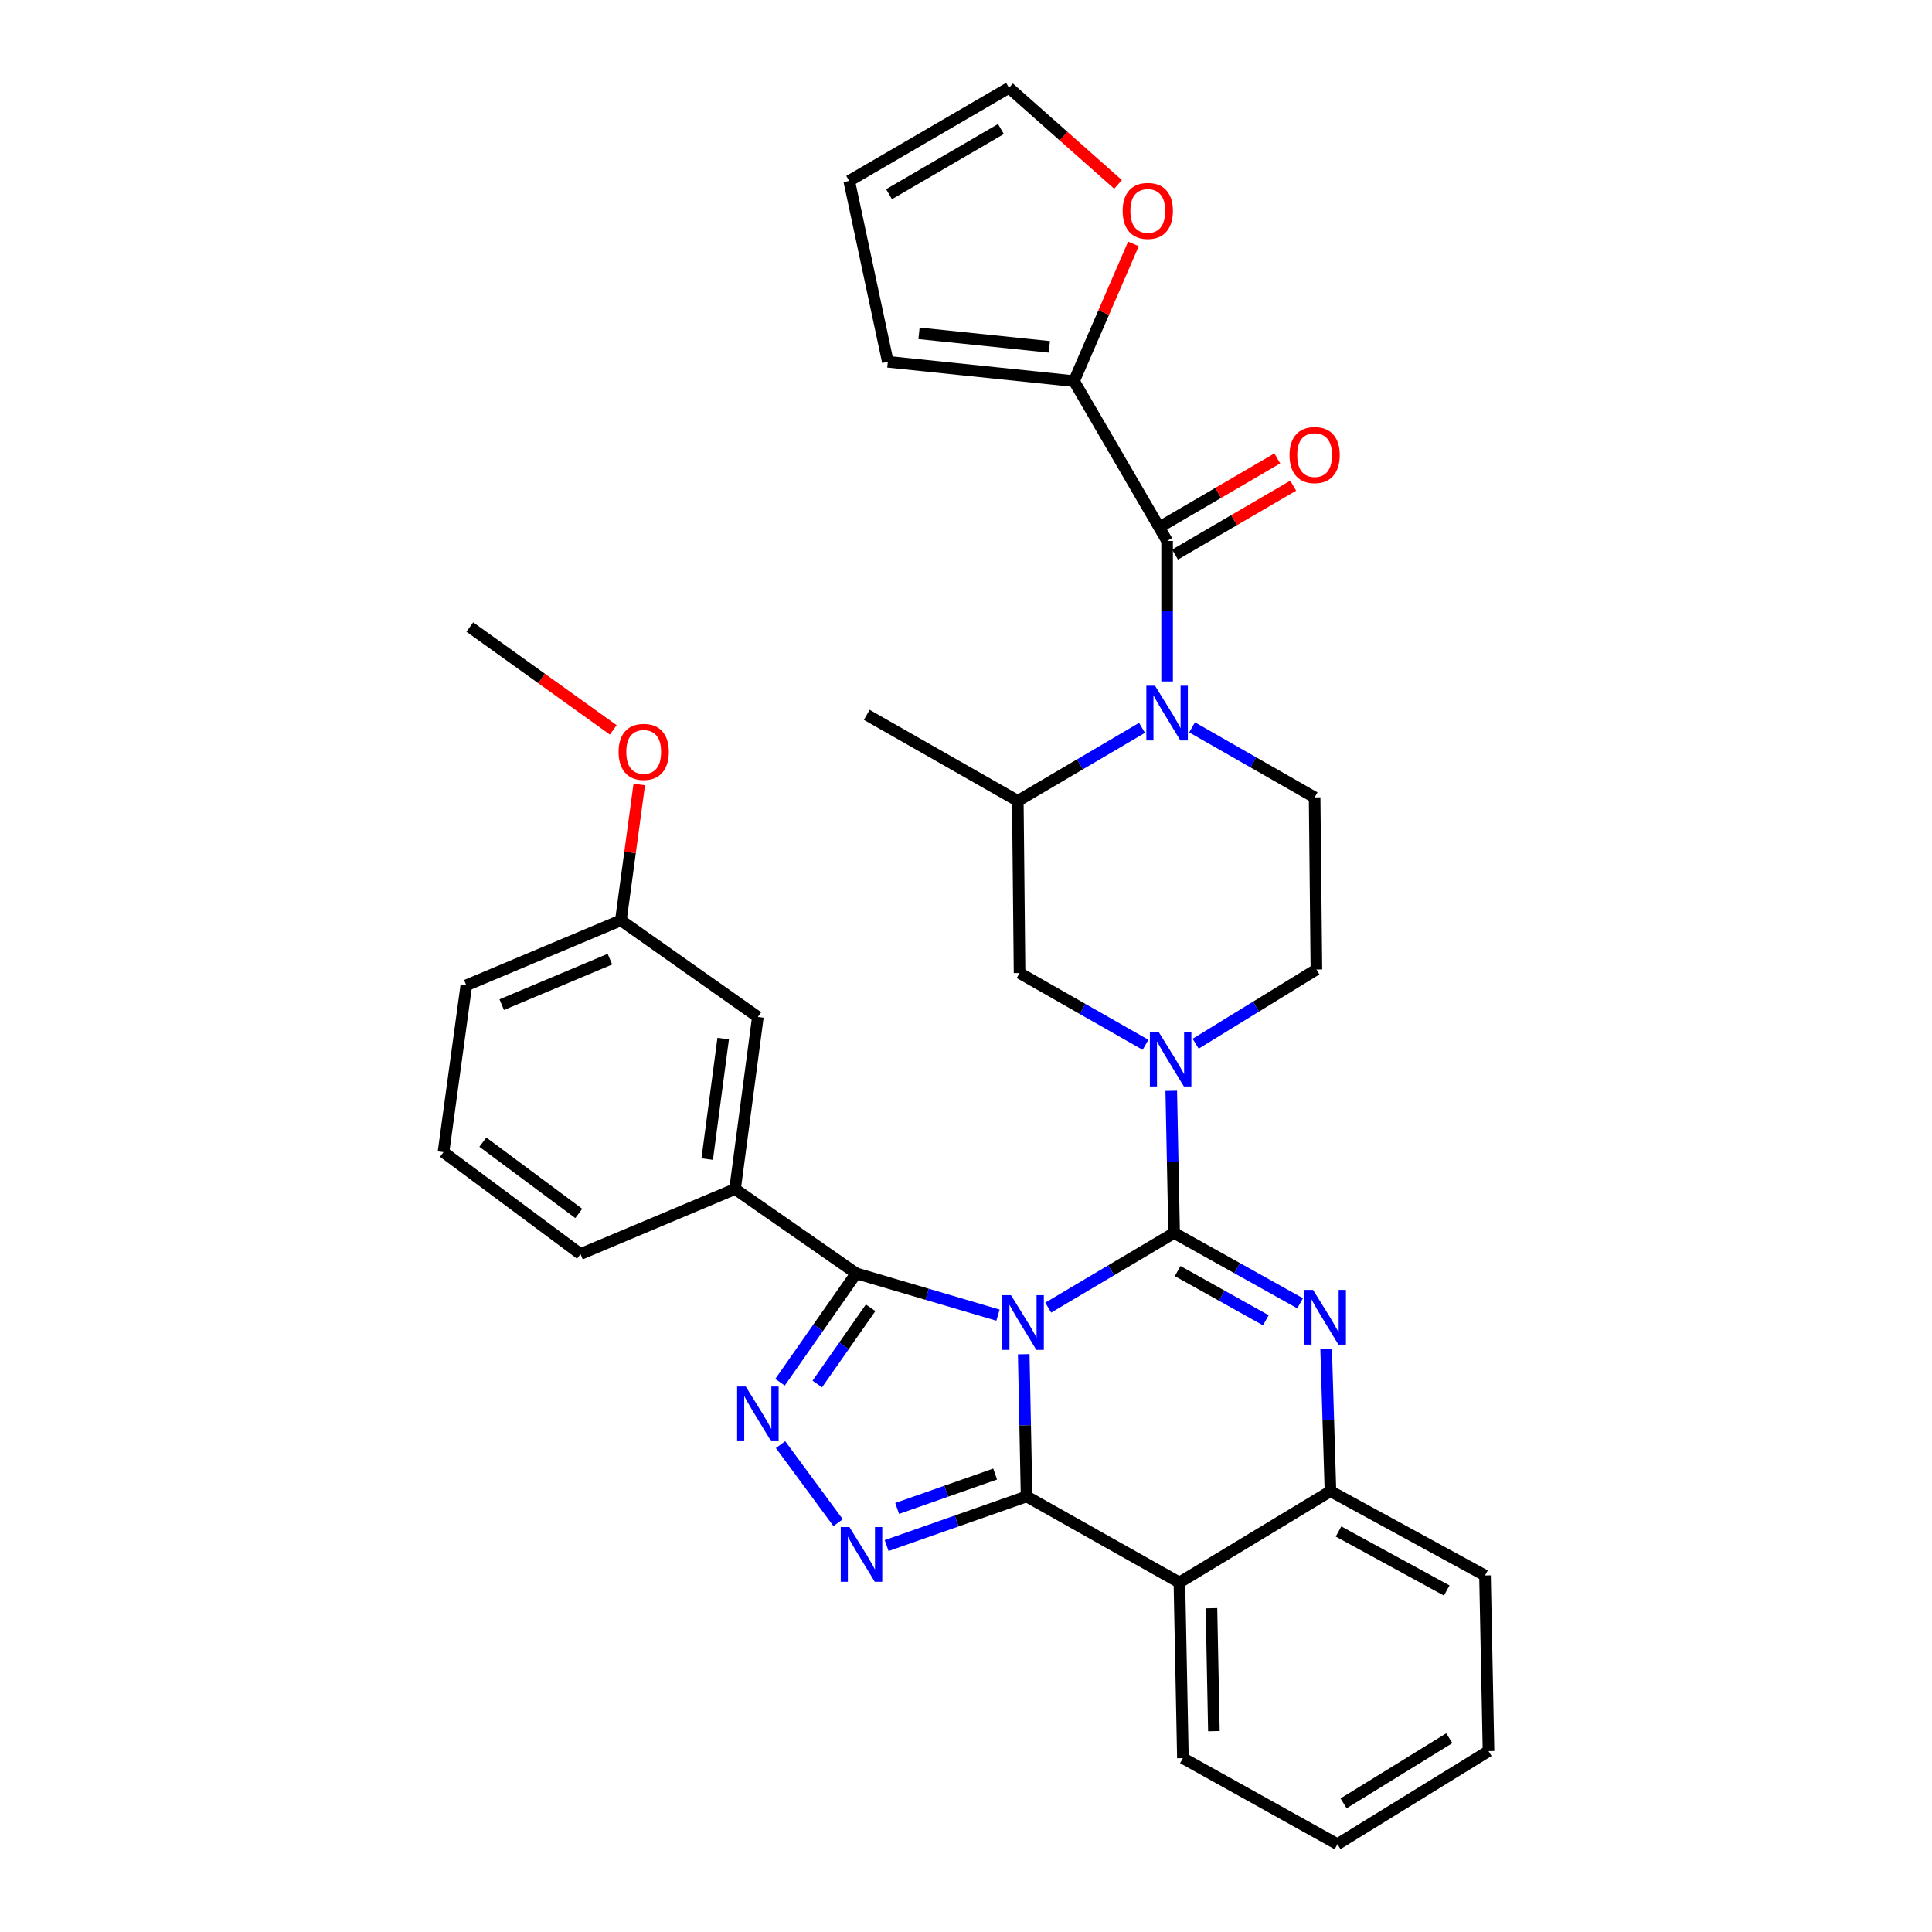 <?xml version='1.0' encoding='iso-8859-1'?>
<svg version='1.1' baseProfile='full'
              xmlns='http://www.w3.org/2000/svg'
                      xmlns:rdkit='http://www.rdkit.org/xml'
                      xmlns:xlink='http://www.w3.org/1999/xlink'
                  xml:space='preserve'
width='1000px' height='1000px' viewBox='0 0 1000 1000'>
<!-- END OF HEADER -->
<rect style='opacity:1.0;fill:#FFFFFF;stroke:none' width='1000' height='1000' x='0' y='0'> </rect>
<path class='bond-0' d='M 555.912,197.275 L 571.288,161.761' style='fill:none;fill-rule:evenodd;stroke:#000000;stroke-width:6px;stroke-linecap:butt;stroke-linejoin:miter;stroke-opacity:1' />
<path class='bond-0' d='M 571.288,161.761 L 586.664,126.247' style='fill:none;fill-rule:evenodd;stroke:#FF0000;stroke-width:6px;stroke-linecap:butt;stroke-linejoin:miter;stroke-opacity:1' />
<path class='bond-1' d='M 555.912,197.275 L 459.542,187.272' style='fill:none;fill-rule:evenodd;stroke:#000000;stroke-width:6px;stroke-linecap:butt;stroke-linejoin:miter;stroke-opacity:1' />
<path class='bond-1' d='M 543.142,179.537 L 475.683,172.535' style='fill:none;fill-rule:evenodd;stroke:#000000;stroke-width:6px;stroke-linecap:butt;stroke-linejoin:miter;stroke-opacity:1' />
<path class='bond-2' d='M 555.912,197.275 L 604.089,279.996' style='fill:none;fill-rule:evenodd;stroke:#000000;stroke-width:6px;stroke-linecap:butt;stroke-linejoin:miter;stroke-opacity:1' />
<path class='bond-3' d='M 591.107,376.73 L 558.963,395.639' style='fill:none;fill-rule:evenodd;stroke:#0000FF;stroke-width:6px;stroke-linecap:butt;stroke-linejoin:miter;stroke-opacity:1' />
<path class='bond-3' d='M 558.963,395.639 L 526.818,414.549' style='fill:none;fill-rule:evenodd;stroke:#000000;stroke-width:6px;stroke-linecap:butt;stroke-linejoin:miter;stroke-opacity:1' />
<path class='bond-4' d='M 604.089,352.706 L 604.089,316.351' style='fill:none;fill-rule:evenodd;stroke:#0000FF;stroke-width:6px;stroke-linecap:butt;stroke-linejoin:miter;stroke-opacity:1' />
<path class='bond-4' d='M 604.089,316.351 L 604.089,279.996' style='fill:none;fill-rule:evenodd;stroke:#000000;stroke-width:6px;stroke-linecap:butt;stroke-linejoin:miter;stroke-opacity:1' />
<path class='bond-5' d='M 617.027,376.486 L 648.74,394.606' style='fill:none;fill-rule:evenodd;stroke:#0000FF;stroke-width:6px;stroke-linecap:butt;stroke-linejoin:miter;stroke-opacity:1' />
<path class='bond-5' d='M 648.74,394.606 L 680.452,412.726' style='fill:none;fill-rule:evenodd;stroke:#000000;stroke-width:6px;stroke-linecap:butt;stroke-linejoin:miter;stroke-opacity:1' />
<path class='bond-6' d='M 608.201,287.047 L 638.778,269.213' style='fill:none;fill-rule:evenodd;stroke:#000000;stroke-width:6px;stroke-linecap:butt;stroke-linejoin:miter;stroke-opacity:1' />
<path class='bond-6' d='M 638.778,269.213 L 669.355,251.379' style='fill:none;fill-rule:evenodd;stroke:#FF0000;stroke-width:6px;stroke-linecap:butt;stroke-linejoin:miter;stroke-opacity:1' />
<path class='bond-6' d='M 599.976,272.946 L 630.553,255.112' style='fill:none;fill-rule:evenodd;stroke:#000000;stroke-width:6px;stroke-linecap:butt;stroke-linejoin:miter;stroke-opacity:1' />
<path class='bond-6' d='M 630.553,255.112 L 661.13,237.277' style='fill:none;fill-rule:evenodd;stroke:#FF0000;stroke-width:6px;stroke-linecap:butt;stroke-linejoin:miter;stroke-opacity:1' />
<path class='bond-7' d='M 578.695,95.442 L 550.485,70.448' style='fill:none;fill-rule:evenodd;stroke:#FF0000;stroke-width:6px;stroke-linecap:butt;stroke-linejoin:miter;stroke-opacity:1' />
<path class='bond-7' d='M 550.485,70.448 L 522.274,45.455' style='fill:none;fill-rule:evenodd;stroke:#000000;stroke-width:6px;stroke-linecap:butt;stroke-linejoin:miter;stroke-opacity:1' />
<path class='bond-8' d='M 522.274,45.455 L 439.544,93.631' style='fill:none;fill-rule:evenodd;stroke:#000000;stroke-width:6px;stroke-linecap:butt;stroke-linejoin:miter;stroke-opacity:1' />
<path class='bond-8' d='M 518.08,66.788 L 460.168,100.512' style='fill:none;fill-rule:evenodd;stroke:#000000;stroke-width:6px;stroke-linecap:butt;stroke-linejoin:miter;stroke-opacity:1' />
<path class='bond-9' d='M 592.922,540.784 L 560.323,522.21' style='fill:none;fill-rule:evenodd;stroke:#0000FF;stroke-width:6px;stroke-linecap:butt;stroke-linejoin:miter;stroke-opacity:1' />
<path class='bond-9' d='M 560.323,522.21 L 527.725,503.637' style='fill:none;fill-rule:evenodd;stroke:#000000;stroke-width:6px;stroke-linecap:butt;stroke-linejoin:miter;stroke-opacity:1' />
<path class='bond-10' d='M 606.242,564.596 L 606.984,601.388' style='fill:none;fill-rule:evenodd;stroke:#0000FF;stroke-width:6px;stroke-linecap:butt;stroke-linejoin:miter;stroke-opacity:1' />
<path class='bond-10' d='M 606.984,601.388 L 607.725,638.18' style='fill:none;fill-rule:evenodd;stroke:#000000;stroke-width:6px;stroke-linecap:butt;stroke-linejoin:miter;stroke-opacity:1' />
<path class='bond-11' d='M 618.866,540.224 L 650.117,521.019' style='fill:none;fill-rule:evenodd;stroke:#0000FF;stroke-width:6px;stroke-linecap:butt;stroke-linejoin:miter;stroke-opacity:1' />
<path class='bond-11' d='M 650.117,521.019 L 681.368,501.814' style='fill:none;fill-rule:evenodd;stroke:#000000;stroke-width:6px;stroke-linecap:butt;stroke-linejoin:miter;stroke-opacity:1' />
<path class='bond-12' d='M 526.818,414.549 L 527.725,503.637' style='fill:none;fill-rule:evenodd;stroke:#000000;stroke-width:6px;stroke-linecap:butt;stroke-linejoin:miter;stroke-opacity:1' />
<path class='bond-13' d='M 526.818,414.549 L 448.64,370' style='fill:none;fill-rule:evenodd;stroke:#000000;stroke-width:6px;stroke-linecap:butt;stroke-linejoin:miter;stroke-opacity:1' />
<path class='bond-14' d='M 686.41,698.233 L 687.526,735.025' style='fill:none;fill-rule:evenodd;stroke:#0000FF;stroke-width:6px;stroke-linecap:butt;stroke-linejoin:miter;stroke-opacity:1' />
<path class='bond-14' d='M 687.526,735.025 L 688.642,771.817' style='fill:none;fill-rule:evenodd;stroke:#000000;stroke-width:6px;stroke-linecap:butt;stroke-linejoin:miter;stroke-opacity:1' />
<path class='bond-15' d='M 672.934,674.578 L 640.329,656.379' style='fill:none;fill-rule:evenodd;stroke:#0000FF;stroke-width:6px;stroke-linecap:butt;stroke-linejoin:miter;stroke-opacity:1' />
<path class='bond-15' d='M 640.329,656.379 L 607.725,638.18' style='fill:none;fill-rule:evenodd;stroke:#000000;stroke-width:6px;stroke-linecap:butt;stroke-linejoin:miter;stroke-opacity:1' />
<path class='bond-15' d='M 655.196,683.373 L 632.373,670.633' style='fill:none;fill-rule:evenodd;stroke:#0000FF;stroke-width:6px;stroke-linecap:butt;stroke-linejoin:miter;stroke-opacity:1' />
<path class='bond-15' d='M 632.373,670.633 L 609.55,657.894' style='fill:none;fill-rule:evenodd;stroke:#000000;stroke-width:6px;stroke-linecap:butt;stroke-linejoin:miter;stroke-opacity:1' />
<path class='bond-16' d='M 607.725,638.18 L 575.143,657.503' style='fill:none;fill-rule:evenodd;stroke:#000000;stroke-width:6px;stroke-linecap:butt;stroke-linejoin:miter;stroke-opacity:1' />
<path class='bond-16' d='M 575.143,657.503 L 542.56,676.826' style='fill:none;fill-rule:evenodd;stroke:#0000FF;stroke-width:6px;stroke-linecap:butt;stroke-linejoin:miter;stroke-opacity:1' />
<path class='bond-17' d='M 529.879,700.953 L 530.62,737.75' style='fill:none;fill-rule:evenodd;stroke:#0000FF;stroke-width:6px;stroke-linecap:butt;stroke-linejoin:miter;stroke-opacity:1' />
<path class='bond-17' d='M 530.62,737.75 L 531.362,774.547' style='fill:none;fill-rule:evenodd;stroke:#000000;stroke-width:6px;stroke-linecap:butt;stroke-linejoin:miter;stroke-opacity:1' />
<path class='bond-18' d='M 516.557,680.715 L 479.869,669.904' style='fill:none;fill-rule:evenodd;stroke:#0000FF;stroke-width:6px;stroke-linecap:butt;stroke-linejoin:miter;stroke-opacity:1' />
<path class='bond-18' d='M 479.869,669.904 L 443.181,659.094' style='fill:none;fill-rule:evenodd;stroke:#000000;stroke-width:6px;stroke-linecap:butt;stroke-linejoin:miter;stroke-opacity:1' />
<path class='bond-19' d='M 531.362,774.547 L 610.455,819.095' style='fill:none;fill-rule:evenodd;stroke:#000000;stroke-width:6px;stroke-linecap:butt;stroke-linejoin:miter;stroke-opacity:1' />
<path class='bond-20' d='M 531.362,774.547 L 495.138,787.264' style='fill:none;fill-rule:evenodd;stroke:#000000;stroke-width:6px;stroke-linecap:butt;stroke-linejoin:miter;stroke-opacity:1' />
<path class='bond-20' d='M 495.138,787.264 L 458.915,799.982' style='fill:none;fill-rule:evenodd;stroke:#0000FF;stroke-width:6px;stroke-linecap:butt;stroke-linejoin:miter;stroke-opacity:1' />
<path class='bond-20' d='M 515.087,762.959 L 489.73,771.861' style='fill:none;fill-rule:evenodd;stroke:#000000;stroke-width:6px;stroke-linecap:butt;stroke-linejoin:miter;stroke-opacity:1' />
<path class='bond-20' d='M 489.73,771.861 L 464.374,780.764' style='fill:none;fill-rule:evenodd;stroke:#0000FF;stroke-width:6px;stroke-linecap:butt;stroke-linejoin:miter;stroke-opacity:1' />
<path class='bond-21' d='M 688.642,771.817 L 768.642,815.458' style='fill:none;fill-rule:evenodd;stroke:#000000;stroke-width:6px;stroke-linecap:butt;stroke-linejoin:miter;stroke-opacity:1' />
<path class='bond-21' d='M 692.824,792.694 L 748.825,823.243' style='fill:none;fill-rule:evenodd;stroke:#000000;stroke-width:6px;stroke-linecap:butt;stroke-linejoin:miter;stroke-opacity:1' />
<path class='bond-22' d='M 688.642,771.817 L 610.455,819.095' style='fill:none;fill-rule:evenodd;stroke:#000000;stroke-width:6px;stroke-linecap:butt;stroke-linejoin:miter;stroke-opacity:1' />
<path class='bond-23' d='M 610.455,819.095 L 612.269,910.006' style='fill:none;fill-rule:evenodd;stroke:#000000;stroke-width:6px;stroke-linecap:butt;stroke-linejoin:miter;stroke-opacity:1' />
<path class='bond-23' d='M 627.049,832.406 L 628.319,896.044' style='fill:none;fill-rule:evenodd;stroke:#000000;stroke-width:6px;stroke-linecap:butt;stroke-linejoin:miter;stroke-opacity:1' />
<path class='bond-24' d='M 433.801,788.129 L 404.008,747.73' style='fill:none;fill-rule:evenodd;stroke:#0000FF;stroke-width:6px;stroke-linecap:butt;stroke-linejoin:miter;stroke-opacity:1' />
<path class='bond-25' d='M 443.181,659.094 L 423.46,687.268' style='fill:none;fill-rule:evenodd;stroke:#000000;stroke-width:6px;stroke-linecap:butt;stroke-linejoin:miter;stroke-opacity:1' />
<path class='bond-25' d='M 423.46,687.268 L 403.739,715.442' style='fill:none;fill-rule:evenodd;stroke:#0000FF;stroke-width:6px;stroke-linecap:butt;stroke-linejoin:miter;stroke-opacity:1' />
<path class='bond-25' d='M 450.639,676.908 L 436.834,696.629' style='fill:none;fill-rule:evenodd;stroke:#000000;stroke-width:6px;stroke-linecap:butt;stroke-linejoin:miter;stroke-opacity:1' />
<path class='bond-25' d='M 436.834,696.629 L 423.03,716.351' style='fill:none;fill-rule:evenodd;stroke:#0000FF;stroke-width:6px;stroke-linecap:butt;stroke-linejoin:miter;stroke-opacity:1' />
<path class='bond-26' d='M 443.181,659.094 L 380.457,615.452' style='fill:none;fill-rule:evenodd;stroke:#000000;stroke-width:6px;stroke-linecap:butt;stroke-linejoin:miter;stroke-opacity:1' />
<path class='bond-27' d='M 380.457,615.452 L 392.275,526.365' style='fill:none;fill-rule:evenodd;stroke:#000000;stroke-width:6px;stroke-linecap:butt;stroke-linejoin:miter;stroke-opacity:1' />
<path class='bond-27' d='M 366.047,599.943 L 374.319,537.581' style='fill:none;fill-rule:evenodd;stroke:#000000;stroke-width:6px;stroke-linecap:butt;stroke-linejoin:miter;stroke-opacity:1' />
<path class='bond-28' d='M 380.457,615.452 L 300.457,649.091' style='fill:none;fill-rule:evenodd;stroke:#000000;stroke-width:6px;stroke-linecap:butt;stroke-linejoin:miter;stroke-opacity:1' />
<path class='bond-29' d='M 392.275,526.365 L 321.362,476.365' style='fill:none;fill-rule:evenodd;stroke:#000000;stroke-width:6px;stroke-linecap:butt;stroke-linejoin:miter;stroke-opacity:1' />
<path class='bond-30' d='M 300.457,649.091 L 229.544,596.362' style='fill:none;fill-rule:evenodd;stroke:#000000;stroke-width:6px;stroke-linecap:butt;stroke-linejoin:miter;stroke-opacity:1' />
<path class='bond-30' d='M 299.561,628.081 L 249.922,591.171' style='fill:none;fill-rule:evenodd;stroke:#000000;stroke-width:6px;stroke-linecap:butt;stroke-linejoin:miter;stroke-opacity:1' />
<path class='bond-31' d='M 612.269,910.006 L 692.27,954.545' style='fill:none;fill-rule:evenodd;stroke:#000000;stroke-width:6px;stroke-linecap:butt;stroke-linejoin:miter;stroke-opacity:1' />
<path class='bond-32' d='M 692.27,954.545 L 770.456,906.369' style='fill:none;fill-rule:evenodd;stroke:#000000;stroke-width:6px;stroke-linecap:butt;stroke-linejoin:miter;stroke-opacity:1' />
<path class='bond-32' d='M 695.434,933.421 L 750.165,899.697' style='fill:none;fill-rule:evenodd;stroke:#000000;stroke-width:6px;stroke-linecap:butt;stroke-linejoin:miter;stroke-opacity:1' />
<path class='bond-33' d='M 770.456,906.369 L 768.642,815.458' style='fill:none;fill-rule:evenodd;stroke:#000000;stroke-width:6px;stroke-linecap:butt;stroke-linejoin:miter;stroke-opacity:1' />
<path class='bond-34' d='M 321.362,476.365 L 326.122,441.209' style='fill:none;fill-rule:evenodd;stroke:#000000;stroke-width:6px;stroke-linecap:butt;stroke-linejoin:miter;stroke-opacity:1' />
<path class='bond-34' d='M 326.122,441.209 L 330.882,406.053' style='fill:none;fill-rule:evenodd;stroke:#FF0000;stroke-width:6px;stroke-linecap:butt;stroke-linejoin:miter;stroke-opacity:1' />
<path class='bond-35' d='M 321.362,476.365 L 241.361,510.003' style='fill:none;fill-rule:evenodd;stroke:#000000;stroke-width:6px;stroke-linecap:butt;stroke-linejoin:miter;stroke-opacity:1' />
<path class='bond-35' d='M 315.689,496.46 L 259.689,520.006' style='fill:none;fill-rule:evenodd;stroke:#000000;stroke-width:6px;stroke-linecap:butt;stroke-linejoin:miter;stroke-opacity:1' />
<path class='bond-36' d='M 229.544,596.362 L 241.361,510.003' style='fill:none;fill-rule:evenodd;stroke:#000000;stroke-width:6px;stroke-linecap:butt;stroke-linejoin:miter;stroke-opacity:1' />
<path class='bond-37' d='M 317.41,377.782 L 280.297,351.163' style='fill:none;fill-rule:evenodd;stroke:#FF0000;stroke-width:6px;stroke-linecap:butt;stroke-linejoin:miter;stroke-opacity:1' />
<path class='bond-37' d='M 280.297,351.163 L 243.184,324.545' style='fill:none;fill-rule:evenodd;stroke:#000000;stroke-width:6px;stroke-linecap:butt;stroke-linejoin:miter;stroke-opacity:1' />
<path class='bond-38' d='M 680.452,412.726 L 681.368,501.814' style='fill:none;fill-rule:evenodd;stroke:#000000;stroke-width:6px;stroke-linecap:butt;stroke-linejoin:miter;stroke-opacity:1' />
<path class='bond-39' d='M 439.544,93.631 L 459.542,187.272' style='fill:none;fill-rule:evenodd;stroke:#000000;stroke-width:6px;stroke-linecap:butt;stroke-linejoin:miter;stroke-opacity:1' />
<path  class='atom-1' d='M 597.829 354.933
L 607.109 369.933
Q 608.029 371.413, 609.509 374.093
Q 610.989 376.773, 611.069 376.933
L 611.069 354.933
L 614.829 354.933
L 614.829 383.253
L 610.949 383.253
L 600.989 366.853
Q 599.829 364.933, 598.589 362.733
Q 597.389 360.533, 597.029 359.853
L 597.029 383.253
L 593.349 383.253
L 593.349 354.933
L 597.829 354.933
' fill='#0000FF'/>
<path  class='atom-3' d='M 667.452 235.537
Q 667.452 228.737, 670.812 224.937
Q 674.172 221.137, 680.452 221.137
Q 686.732 221.137, 690.092 224.937
Q 693.452 228.737, 693.452 235.537
Q 693.452 242.417, 690.052 246.337
Q 686.652 250.217, 680.452 250.217
Q 674.212 250.217, 670.812 246.337
Q 667.452 242.457, 667.452 235.537
M 680.452 247.017
Q 684.772 247.017, 687.092 244.137
Q 689.452 241.217, 689.452 235.537
Q 689.452 229.977, 687.092 227.177
Q 684.772 224.337, 680.452 224.337
Q 676.132 224.337, 673.772 227.137
Q 671.452 229.937, 671.452 235.537
Q 671.452 241.257, 673.772 244.137
Q 676.132 247.017, 680.452 247.017
' fill='#FF0000'/>
<path  class='atom-4' d='M 581.094 109.165
Q 581.094 102.365, 584.454 98.565
Q 587.814 94.765, 594.094 94.765
Q 600.374 94.765, 603.734 98.565
Q 607.094 102.365, 607.094 109.165
Q 607.094 116.045, 603.694 119.965
Q 600.294 123.845, 594.094 123.845
Q 587.854 123.845, 584.454 119.965
Q 581.094 116.085, 581.094 109.165
M 594.094 120.645
Q 598.414 120.645, 600.734 117.765
Q 603.094 114.845, 603.094 109.165
Q 603.094 103.605, 600.734 100.805
Q 598.414 97.965, 594.094 97.965
Q 589.774 97.965, 587.414 100.765
Q 585.094 103.565, 585.094 109.165
Q 585.094 114.885, 587.414 117.765
Q 589.774 120.645, 594.094 120.645
' fill='#FF0000'/>
<path  class='atom-6' d='M 599.652 534.025
L 608.932 549.025
Q 609.852 550.505, 611.332 553.185
Q 612.812 555.865, 612.892 556.025
L 612.892 534.025
L 616.652 534.025
L 616.652 562.345
L 612.772 562.345
L 602.812 545.945
Q 601.652 544.025, 600.412 541.825
Q 599.212 539.625, 598.852 538.945
L 598.852 562.345
L 595.172 562.345
L 595.172 534.025
L 599.652 534.025
' fill='#0000FF'/>
<path  class='atom-8' d='M 679.652 667.662
L 688.932 682.662
Q 689.852 684.142, 691.332 686.822
Q 692.812 689.502, 692.892 689.662
L 692.892 667.662
L 696.652 667.662
L 696.652 695.982
L 692.772 695.982
L 682.812 679.582
Q 681.652 677.662, 680.412 675.462
Q 679.212 673.262, 678.852 672.582
L 678.852 695.982
L 675.172 695.982
L 675.172 667.662
L 679.652 667.662
' fill='#0000FF'/>
<path  class='atom-10' d='M 523.288 670.383
L 532.568 685.383
Q 533.488 686.863, 534.968 689.543
Q 536.448 692.223, 536.528 692.383
L 536.528 670.383
L 540.288 670.383
L 540.288 698.703
L 536.408 698.703
L 526.448 682.303
Q 525.288 680.383, 524.048 678.183
Q 522.848 675.983, 522.488 675.303
L 522.488 698.703
L 518.808 698.703
L 518.808 670.383
L 523.288 670.383
' fill='#0000FF'/>
<path  class='atom-14' d='M 439.651 790.388
L 448.931 805.388
Q 449.851 806.868, 451.331 809.548
Q 452.811 812.228, 452.891 812.388
L 452.891 790.388
L 456.651 790.388
L 456.651 818.708
L 452.771 818.708
L 442.811 802.308
Q 441.651 800.388, 440.411 798.188
Q 439.211 795.988, 438.851 795.308
L 438.851 818.708
L 435.171 818.708
L 435.171 790.388
L 439.651 790.388
' fill='#0000FF'/>
<path  class='atom-16' d='M 386.015 717.661
L 395.295 732.661
Q 396.215 734.141, 397.695 736.821
Q 399.175 739.501, 399.255 739.661
L 399.255 717.661
L 403.015 717.661
L 403.015 745.981
L 399.135 745.981
L 389.175 729.581
Q 388.015 727.661, 386.775 725.461
Q 385.575 723.261, 385.215 722.581
L 385.215 745.981
L 381.535 745.981
L 381.535 717.661
L 386.015 717.661
' fill='#0000FF'/>
<path  class='atom-26' d='M 320.179 389.171
Q 320.179 382.371, 323.539 378.571
Q 326.899 374.771, 333.179 374.771
Q 339.459 374.771, 342.819 378.571
Q 346.179 382.371, 346.179 389.171
Q 346.179 396.051, 342.779 399.971
Q 339.379 403.851, 333.179 403.851
Q 326.939 403.851, 323.539 399.971
Q 320.179 396.091, 320.179 389.171
M 333.179 400.651
Q 337.499 400.651, 339.819 397.771
Q 342.179 394.851, 342.179 389.171
Q 342.179 383.611, 339.819 380.811
Q 337.499 377.971, 333.179 377.971
Q 328.859 377.971, 326.499 380.771
Q 324.179 383.571, 324.179 389.171
Q 324.179 394.891, 326.499 397.771
Q 328.859 400.651, 333.179 400.651
' fill='#FF0000'/>
</svg>
